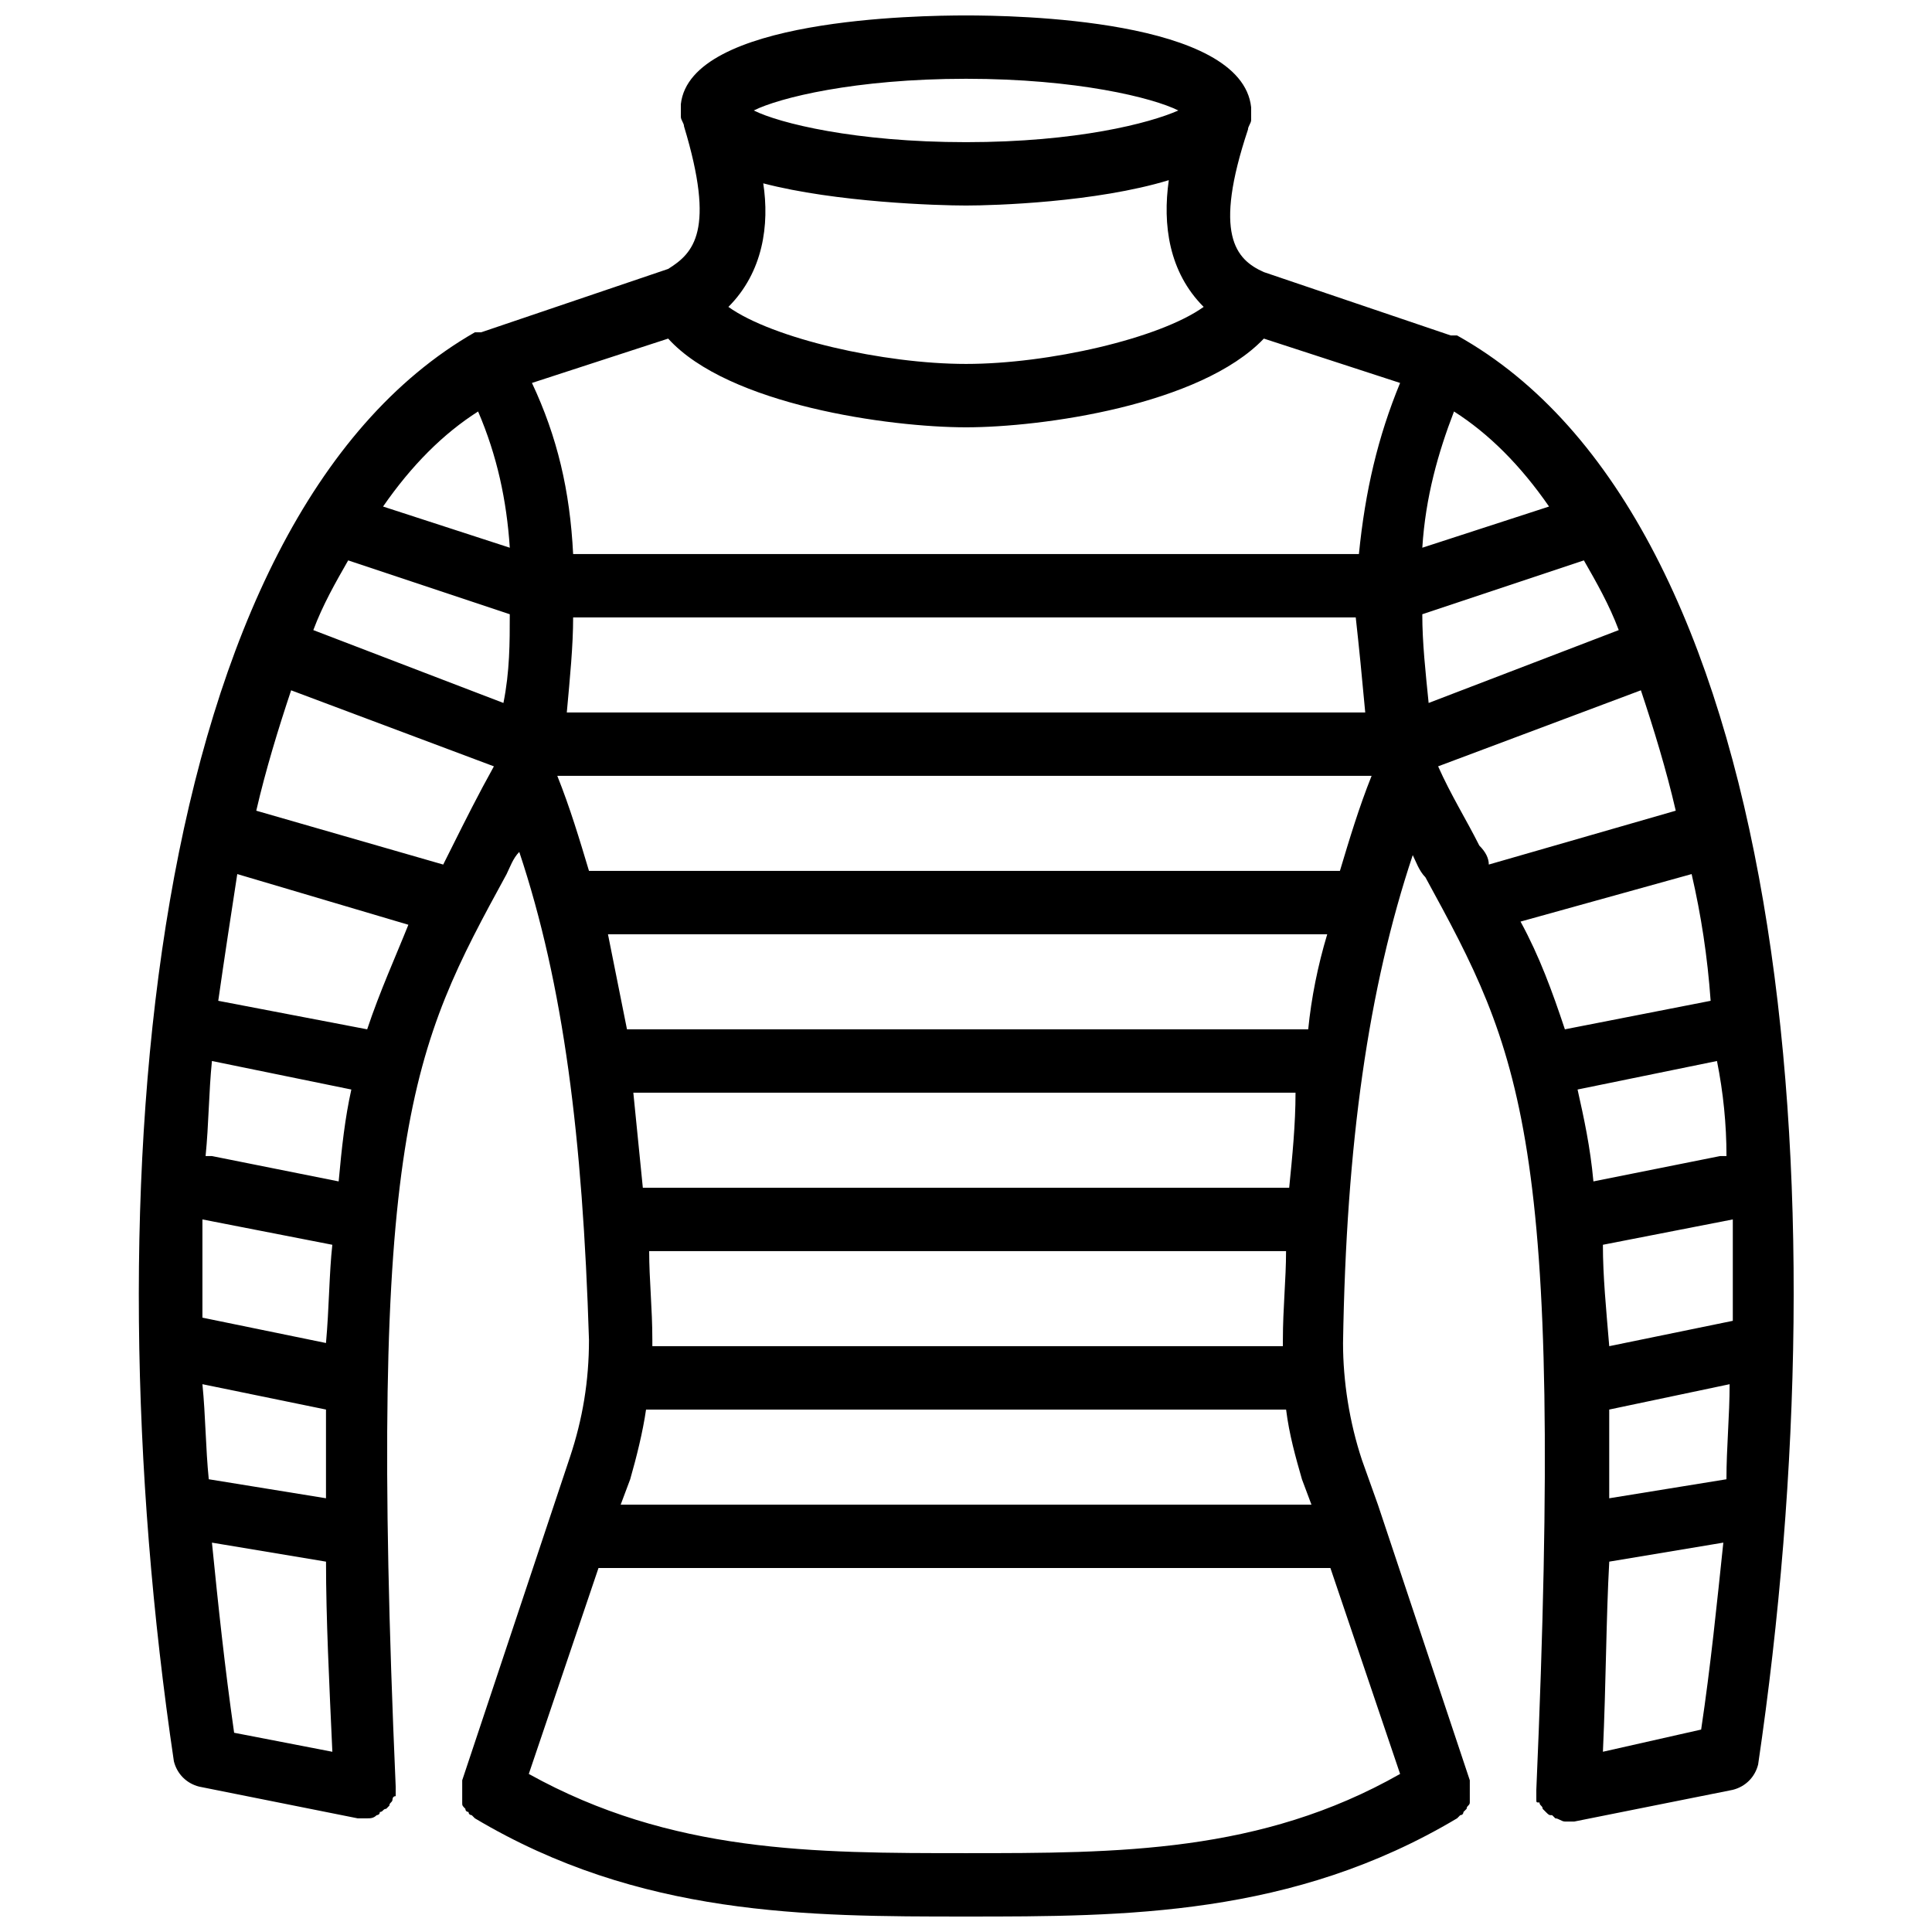<?xml version="1.0" encoding="UTF-8"?>
<!-- Uploaded to: ICON Repo, www.svgrepo.com, Generator: ICON Repo Mixer Tools -->
<svg width="800px" height="800px" version="1.1" viewBox="144 144 512 512" xmlns="http://www.w3.org/2000/svg">
 <defs>
  <clipPath id="a">
   <path d="m180 148.09h440v503.81h-440z"/>
  </clipPath>
 </defs>
 <g clip-path="url(#a)">
  <path d="m530.15 232.9h-0.84-0.84l-49.543-16.793c-7.559-3.359-13.434-10.078-4.199-37.785 0-0.84 0.84-1.68 0.84-2.519v-2.519-0.84c-2.516-23.512-62.973-24.352-75.566-24.352s-73.051 0.84-75.57 23.512v0.84 2.519c0 0.84 0.84 1.68 0.84 2.519 8.398 27.711 2.519 33.586-4.199 37.785l-49.543 16.793h-0.84-0.84c-86.488 49.539-102.44 225.88-79.77 378.7 0.84 3.359 3.359 5.879 6.719 6.719l41.984 8.398h1.68 0.84c0.84 0 1.68 0 2.519-0.84 0 0 0.84 0 0.84-0.84 0.84 0 0.84-0.84 1.68-0.84l0.84-0.84c0-0.84 0.84-0.84 0.84-1.68 0 0 0-0.84 0.84-0.84v-0.84-0.84-0.84c-7.559-173.81 4.199-195.64 29.391-241.83 0.84-1.68 1.68-4.199 3.359-5.879 11.754 35.266 16.793 75.57 18.473 129.31 0 10.914-1.68 20.992-5.039 31.066l-4.203 12.598-24.352 73.051v0.84 1.68 1.68 1.68c0 0.84 0 0.84 0.84 1.68 0 0.84 0.84 0.84 0.84 0.84 0 0.84 0.84 0.84 0.84 0.84l0.84 0.84c43.664 26.027 88.168 26.027 130.15 26.027s86.488 0 130.15-26.031l0.84-0.84c0.84 0 0.84-0.84 0.84-0.84l0.84-0.84c0-0.84 0.84-0.84 0.84-1.68v-1.68-1.68-1.68-0.84l-24.355-73.047-4.199-11.754c-3.359-10.078-5.039-20.992-5.039-31.066 0.84-52.898 6.719-94.043 18.473-129.31 0.84 1.68 1.68 4.199 3.359 5.879 25.191 46.184 36.945 68.016 29.391 241.83v0.84 0.84 0.84c0 0.84 0 0.84 0.84 0.84 0 0.84 0.84 0.84 0.84 1.68l0.84 0.84c0.84 0.84 0.84 0.84 1.68 0.84l0.84 0.84c0.84 0 1.68 0.84 2.519 0.84h0.84 1.68l41.984-8.398c3.359-0.84 5.879-3.359 6.719-6.719 22.668-153.66 7.555-330-79.773-378.7zm71.375 303.12-31.066 5.039v-23.512l31.906-6.719c0 8.398-0.84 16.793-0.84 25.191zm-65.496-167.94c-3.359-6.719-7.559-13.434-10.914-20.992l53.738-20.152c3.359 10.078 6.719 20.992 9.238 31.906l-49.543 14.273c0-1.676-0.84-3.356-2.519-5.035zm-52.062 132.67h-167.09v-1.68c0-8.398-0.84-15.953-0.84-23.512h168.78c0 7.559-0.84 15.113-0.84 23.512-0.004 0.84-0.004 0.84-0.004 1.68zm1.68-41.984h-171.29c-0.84-8.398-1.68-16.793-2.519-25.191h175.49c0 8.398-0.84 16.793-1.68 25.191zm5.039-41.984h-180.53c-1.68-8.398-3.359-16.793-5.039-25.191h190.61c-2.519 8.398-4.199 16.793-5.039 25.191zm-229.23-43.664-49.543-14.273c2.519-10.914 5.879-21.832 9.238-31.906l53.738 20.152c-4.199 7.559-7.559 14.273-10.914 20.992-0.84 1.676-1.68 3.356-2.519 5.035zm-63.812 94.043 34.426 6.719c-0.84 7.559-0.84 16.793-1.68 26.031l-32.746-6.719v-26.031zm36.105-10.074-33.586-6.719h-1.68c0.84-8.398 0.84-16.793 1.68-25.191l36.945 7.559c-1.68 7.559-2.519 15.113-3.359 24.352zm-36.105 53.738 32.746 6.719v23.512l-31.066-5.039c-0.84-8.398-0.84-16.793-1.68-25.191zm43.66-94.043-39.465-7.559c1.68-11.754 3.359-22.672 5.039-33.586l45.344 13.434c-3.359 8.398-7.559 17.633-10.918 27.711zm221.68-191.45c-11.754 8.398-41.145 15.113-62.977 15.113s-51.219-6.719-62.977-15.113c9.238-9.238 10.914-21.832 9.238-32.746 19.309 5.039 46.18 5.879 53.738 5.879s34.426-0.84 53.738-6.719c-1.68 11.754 0 24.352 9.238 33.586zm-141.91 8.398c15.953 17.633 58.777 23.512 78.93 23.512s62.137-5.879 78.93-23.512l36.105 11.754c-5.879 14.273-9.238 28.551-10.914 45.344h-208.24c-0.84-16.793-4.199-31.066-10.914-45.344zm199.85 73.051 42.824-14.273c3.359 5.879 6.719 11.754 9.238 18.473l-50.383 19.312c-0.84-8.398-1.68-15.953-1.68-23.512zm-15.117 26.031h-211.6c0.84-9.238 1.68-17.633 1.68-25.191h207.4c0.84 7.559 1.676 15.953 2.516 25.191zm-228.39-2.519-50.383-19.312c2.519-6.719 5.879-12.594 9.238-18.473l42.824 14.273c0 7.559 0 15.113-1.68 23.512zm22.672 44.504c-2.519-8.398-5.039-16.793-8.398-25.191h215.8c-3.359 8.398-5.879 16.793-8.398 25.191zm292.21 0.84c2.519 10.914 4.199 21.832 5.039 33.586l-38.625 7.559c-3.359-10.078-6.719-19.312-11.754-28.551zm-23.512 98.242 34.426-6.719v26.871l-32.746 6.719c-0.84-10.078-1.68-18.473-1.68-26.871zm32.75-23.512h-1.68l-33.586 6.719c-0.84-9.238-2.519-16.793-4.199-24.352l36.945-7.559c1.68 8.398 2.519 16.797 2.519 25.191zm-47.023-172.13-33.586 10.914c0.84-13.434 4.199-25.191 8.398-36.105 9.234 5.879 17.629 14.273 25.188 25.191zm-154.5-113.36c29.391 0 49.543 5.039 56.258 8.398-7.559 3.359-26.871 8.398-56.258 8.398-29.391 0-49.543-5.039-56.258-8.398 6.715-3.359 26.867-8.398 56.258-8.398zm-129.31 88.168c5.039 11.754 7.559 23.512 8.398 36.105l-33.586-10.914c7.555-10.918 15.949-19.312 25.188-25.191zm-70.535 299.77 30.23 5.039c0 15.113 0.84 31.906 1.68 50.383l-26.031-5.039c-2.519-17.637-4.199-33.59-5.879-50.383zm199.85 82.289c-40.305 0-78.09 0-115.88-20.992l18.473-54.578h193.96l18.473 54.578c-36.945 20.992-74.73 20.992-115.04 20.992zm-91.527-92.363 2.519-6.719c1.68-5.879 3.359-12.594 4.199-18.473h169.62c0.84 6.719 2.519 12.594 4.199 18.473l2.519 6.719zm260.3 65.492c0.84-18.473 0.84-35.266 1.68-50.383l30.23-5.039c-1.68 15.953-3.359 32.746-5.879 49.543z"/>
 </g>
</svg>
